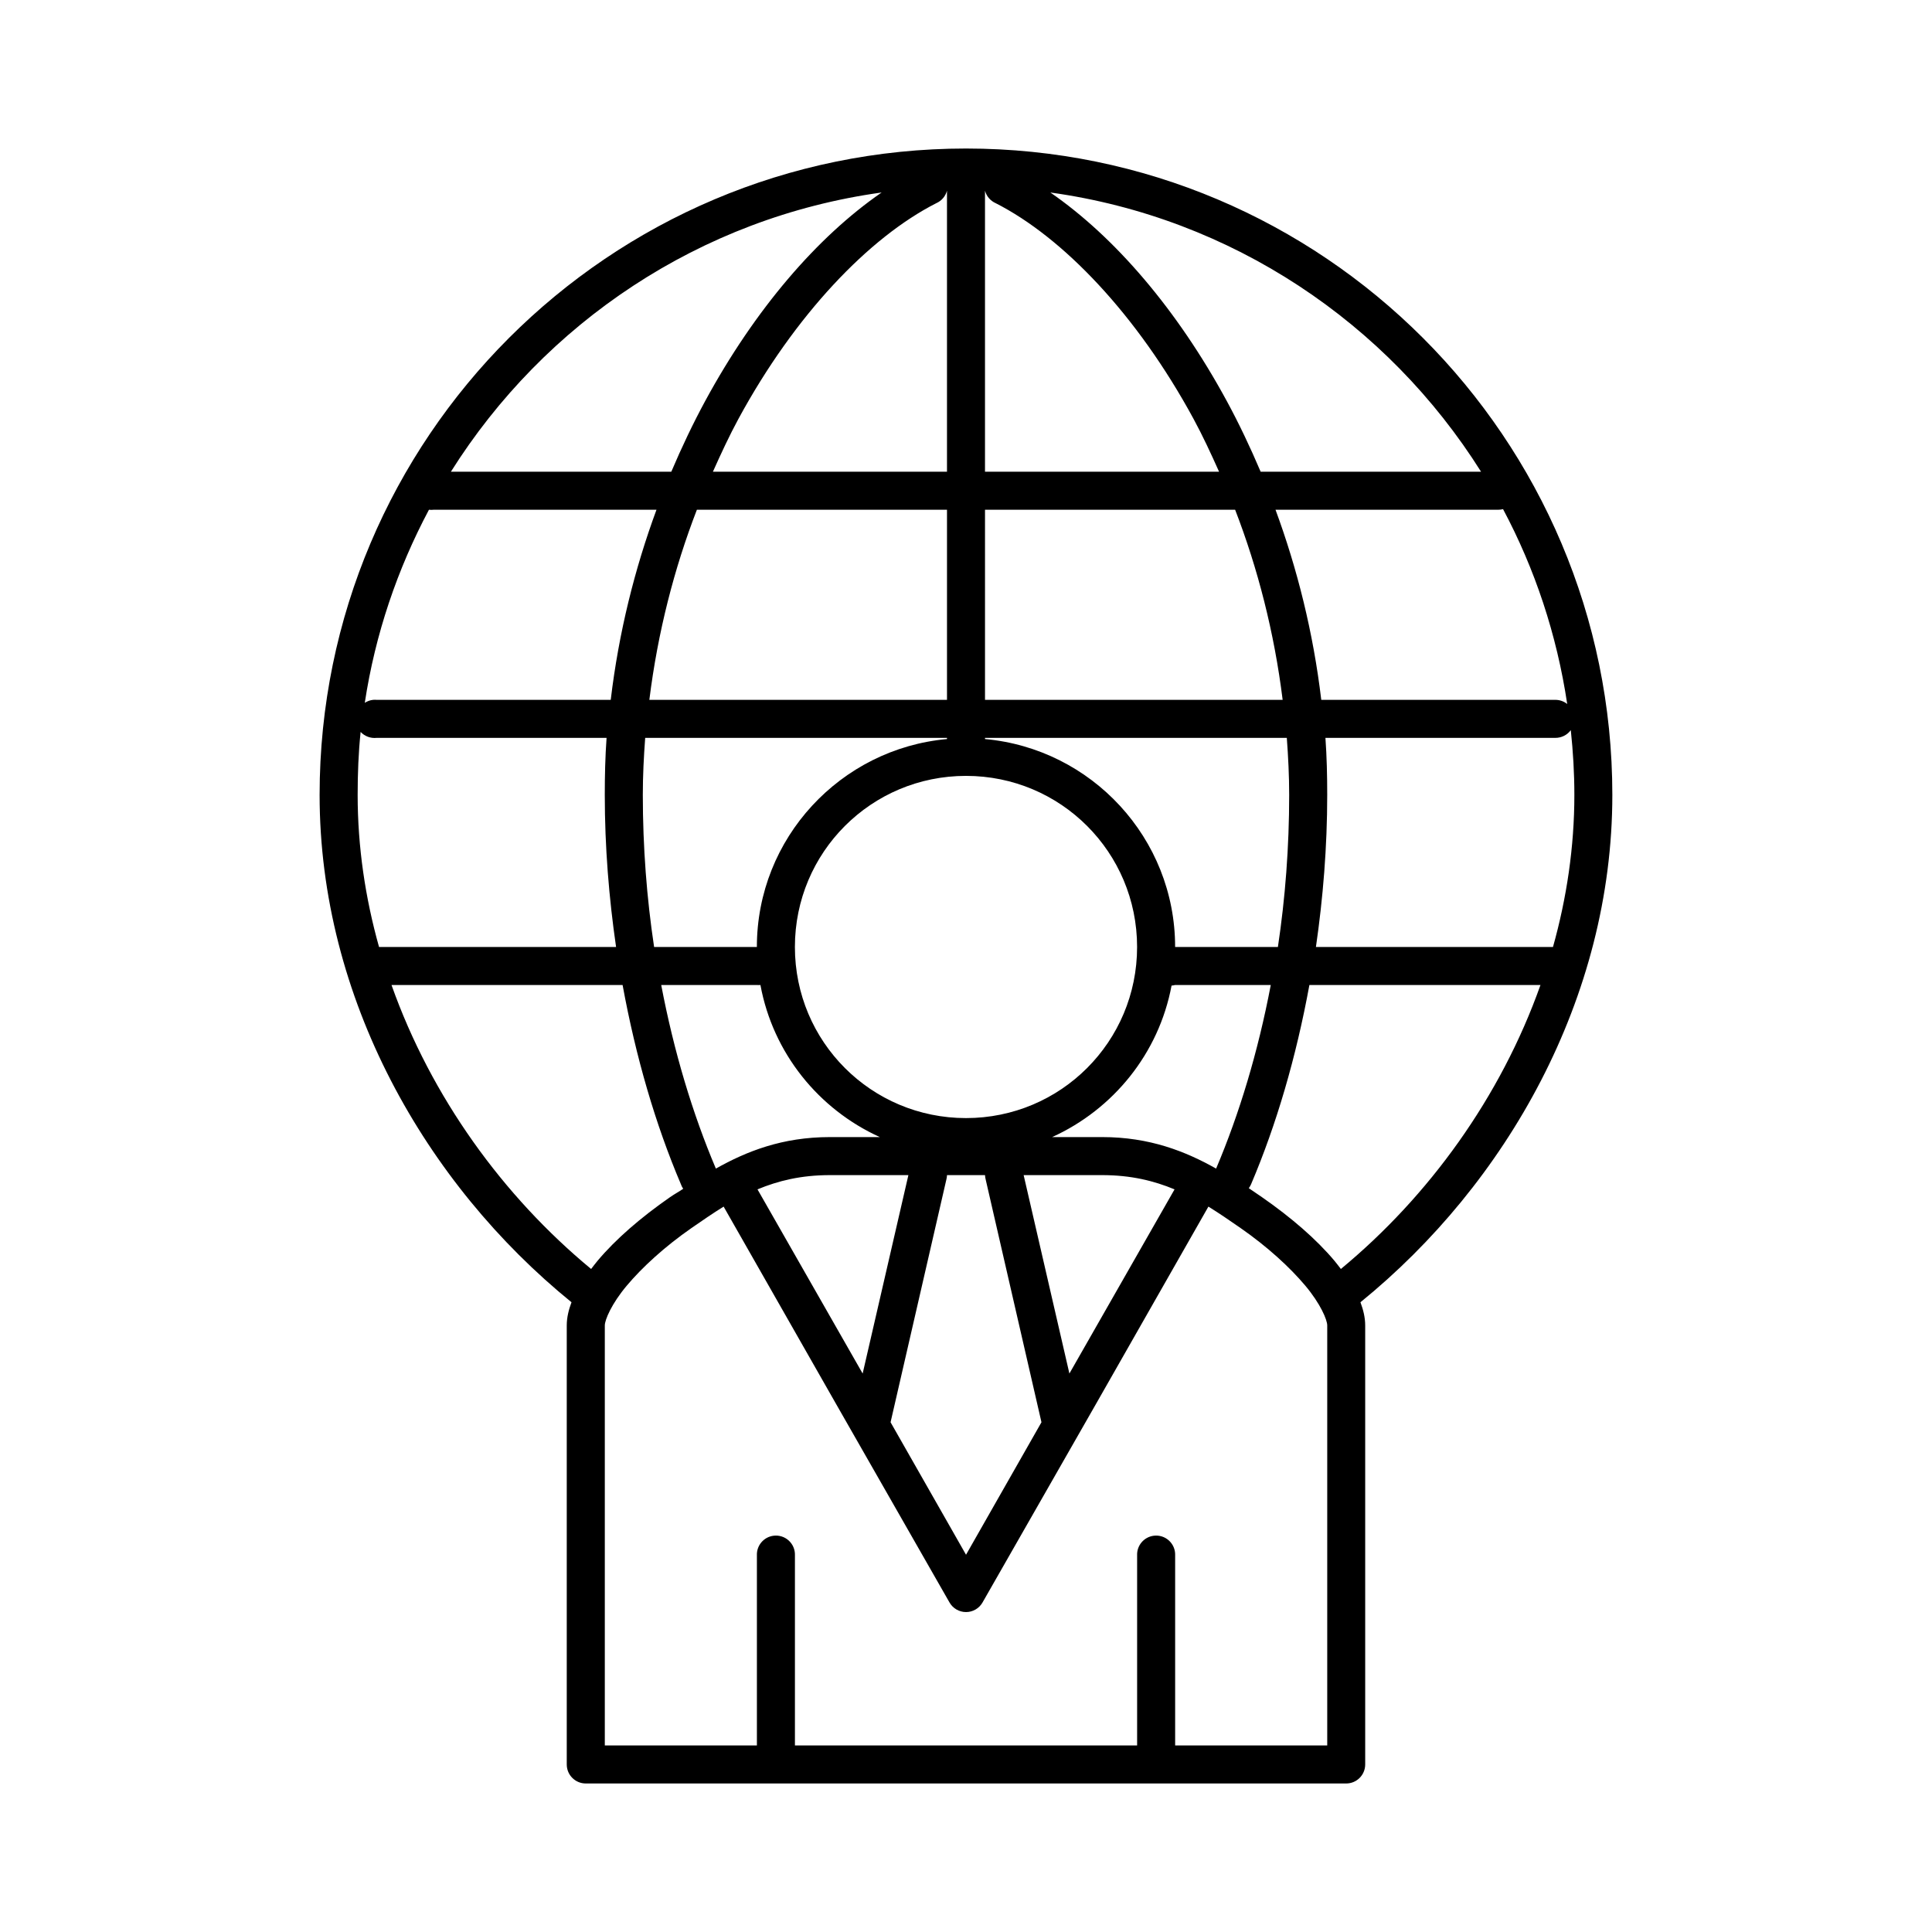 <?xml version="1.0" encoding="UTF-8"?>
<!-- Uploaded to: SVG Repo, www.svgrepo.com, Generator: SVG Repo Mixer Tools -->
<svg fill="#000000" width="800px" height="800px" version="1.1" viewBox="144 144 512 512" xmlns="http://www.w3.org/2000/svg">
 <path d="m400 183.36c-94.547 0-171.3 76.754-171.3 171.3 0 53.879 28.109 103.08 66.754 134.45-0.746 2-1.258 4.027-1.258 6.141v116.35c0 2.785 2.254 5.039 5.039 5.039h201.52c2.781 0 5.035-2.254 5.035-5.039v-116.35c0-2.113-0.512-4.141-1.258-6.141 38.645-31.371 66.754-80.574 66.754-134.45 0-94.543-76.75-171.3-171.29-171.3zm-5.039 11.18v74.469h-62.031c2.152-4.812 4.352-9.551 6.769-14.012 14.988-27.625 34.641-48.113 52.426-57.152 1.398-0.613 2.441-1.832 2.836-3.305zm10.074 0c0.398 1.473 1.438 2.691 2.836 3.305 17.785 9.039 37.438 29.527 52.426 57.152 2.422 4.461 4.617 9.199 6.769 14.012h-62.031zm-27.395 0.473c-17.07 11.773-33.586 30.98-46.758 55.262-3.203 5.906-6.227 12.266-8.977 18.734h-58.41c24.762-39.375 66.004-67.332 114.14-73.996zm44.715 0c48.141 6.664 89.383 34.621 114.14 73.996h-58.41c-2.75-6.469-5.769-12.828-8.977-18.734-13.172-24.281-29.688-43.488-46.758-55.262zm119.97 83.914c8.43 15.824 14.246 33.219 17.004 51.641-0.895-0.715-2.004-1.102-3.148-1.102h-62.031c-2.121-17.824-6.356-34.738-12.125-50.379h59.043c0.422 0 0.848-0.055 1.258-0.16zm-284.65 0.16c0.418 0.051 0.84 0.051 1.262 0h59.039c-5.769 15.641-10.004 32.555-12.125 50.379h-62.031c-0.312-0.027-0.629-0.027-0.945 0-0.785 0.086-1.539 0.355-2.203 0.789 2.769-18.266 8.656-35.465 17.004-51.168zm71.008 0h66.281v50.379h-78.879c2.223-17.883 6.59-34.844 12.598-50.379zm76.355 0h66.285c6.004 15.535 10.371 32.496 12.594 50.379h-78.879zm155.24 58.41c0.602 5.676 0.945 11.32 0.945 17.16 0 13.785-2.031 27.352-5.668 40.305h-62.82c1.883-12.969 2.992-26.5 2.992-40.305 0-5.106-0.117-10.117-0.473-15.113h60.93c1.613 0.012 3.137-0.75 4.094-2.047zm-320.71 0.473c1.09 1.164 2.664 1.746 4.25 1.574h60.93c-0.355 4.996-0.473 10.008-0.473 15.113 0 13.805 1.109 27.336 2.992 40.305h-62.816c-3.641-12.953-5.668-26.52-5.668-40.305 0-5.676 0.215-11.168 0.785-16.688zm75.414 1.574h79.98c-0.004 0.102-0.004 0.207 0 0.312-28.199 2.555-50.383 26.254-50.383 55.105h-27.234c-1.949-12.914-2.992-26.52-2.992-40.305 0-5.094 0.258-10.129 0.629-15.113zm90.055 0h79.98c0.371 4.984 0.629 10.02 0.629 15.113 0 13.785-1.043 27.391-2.988 40.305h-27.238c0-28.852-22.184-52.551-50.383-55.105 0.004-0.105 0.004-0.211 0-0.312zm-5.035 10.074c25.102 0 45.34 20.242 45.34 45.344 0 25.102-20.238 45.344-45.34 45.344s-45.344-20.242-45.344-45.344c0-25.102 20.242-45.344 45.344-45.344zm-152.25 55.418h61.242c3.512 19.152 8.73 36.988 15.43 52.742 0.152 0.449 0.363 0.871 0.633 1.262-1.129 0.77-2.371 1.445-3.465 2.203-7.797 5.418-14.406 11.137-19.207 16.848-0.625 0.742-1.16 1.469-1.734 2.203-23.328-19.281-42.359-45.562-52.898-75.258zm71.477 0h25.348c0.316 0.031 0.633 0.031 0.945 0 3.328 18.035 15.391 32.926 31.645 40.305h-13.223c-12.641 0-22.109 3.785-30.23 8.348-6.16-14.523-11.105-30.906-14.484-48.652zm136.19 0h25.348c-3.379 17.746-8.324 34.129-14.484 48.652-8.121-4.562-17.59-8.348-30.23-8.348h-13.223c16.207-7.359 28.277-22.18 31.645-40.145 0.32-0.023 0.637-0.078 0.945-0.16zm35.582 0h61.242c-10.539 29.695-29.57 55.977-52.898 75.258-0.574-0.734-1.105-1.461-1.73-2.203-4.805-5.711-11.414-11.43-19.211-16.848-1.113-0.773-2.309-1.578-3.461-2.359 0.254-0.34 0.465-0.711 0.629-1.105 6.699-15.754 11.918-33.59 15.43-52.742zm-127.05 50.383h20.781l-12.121 52.586-27.867-48.809c5.438-2.258 11.5-3.777 19.207-3.777zm31.016 0h10.074c0.012 0.371 0.066 0.742 0.16 1.102l14.797 64.395-19.992 35.109-19.996-35.109 14.801-64.395c0.09-0.359 0.145-0.73 0.156-1.102zm20.309 0h20.781c7.711 0 13.77 1.52 19.211 3.777l-27.867 48.809zm-79.508 8.344 29.602 51.957 30.227 52.898c0.887 1.602 2.574 2.598 4.41 2.598 1.832 0 3.519-0.996 4.406-2.598l30.23-52.898 29.598-51.957c2.82 1.75 5.637 3.676 8.5 5.668 7.176 4.984 13.113 10.457 17.164 15.273 4.047 4.812 5.824 9.086 5.824 10.547v111.31h-40.305v-50.379c0.059-1.48-0.539-2.91-1.629-3.91-1.094-1-2.57-1.473-4.039-1.285-2.594 0.324-4.512 2.582-4.41 5.195v50.379h-90.684v-50.379c0.059-1.48-0.539-2.91-1.629-3.91-1.094-1-2.57-1.473-4.039-1.285-2.594 0.324-4.512 2.582-4.41 5.195v50.379h-40.305v-111.31c0-1.461 1.777-5.734 5.828-10.547 4.047-4.816 9.984-10.289 17.16-15.273 2.863-1.992 5.684-3.918 8.5-5.668z"/>
</svg>